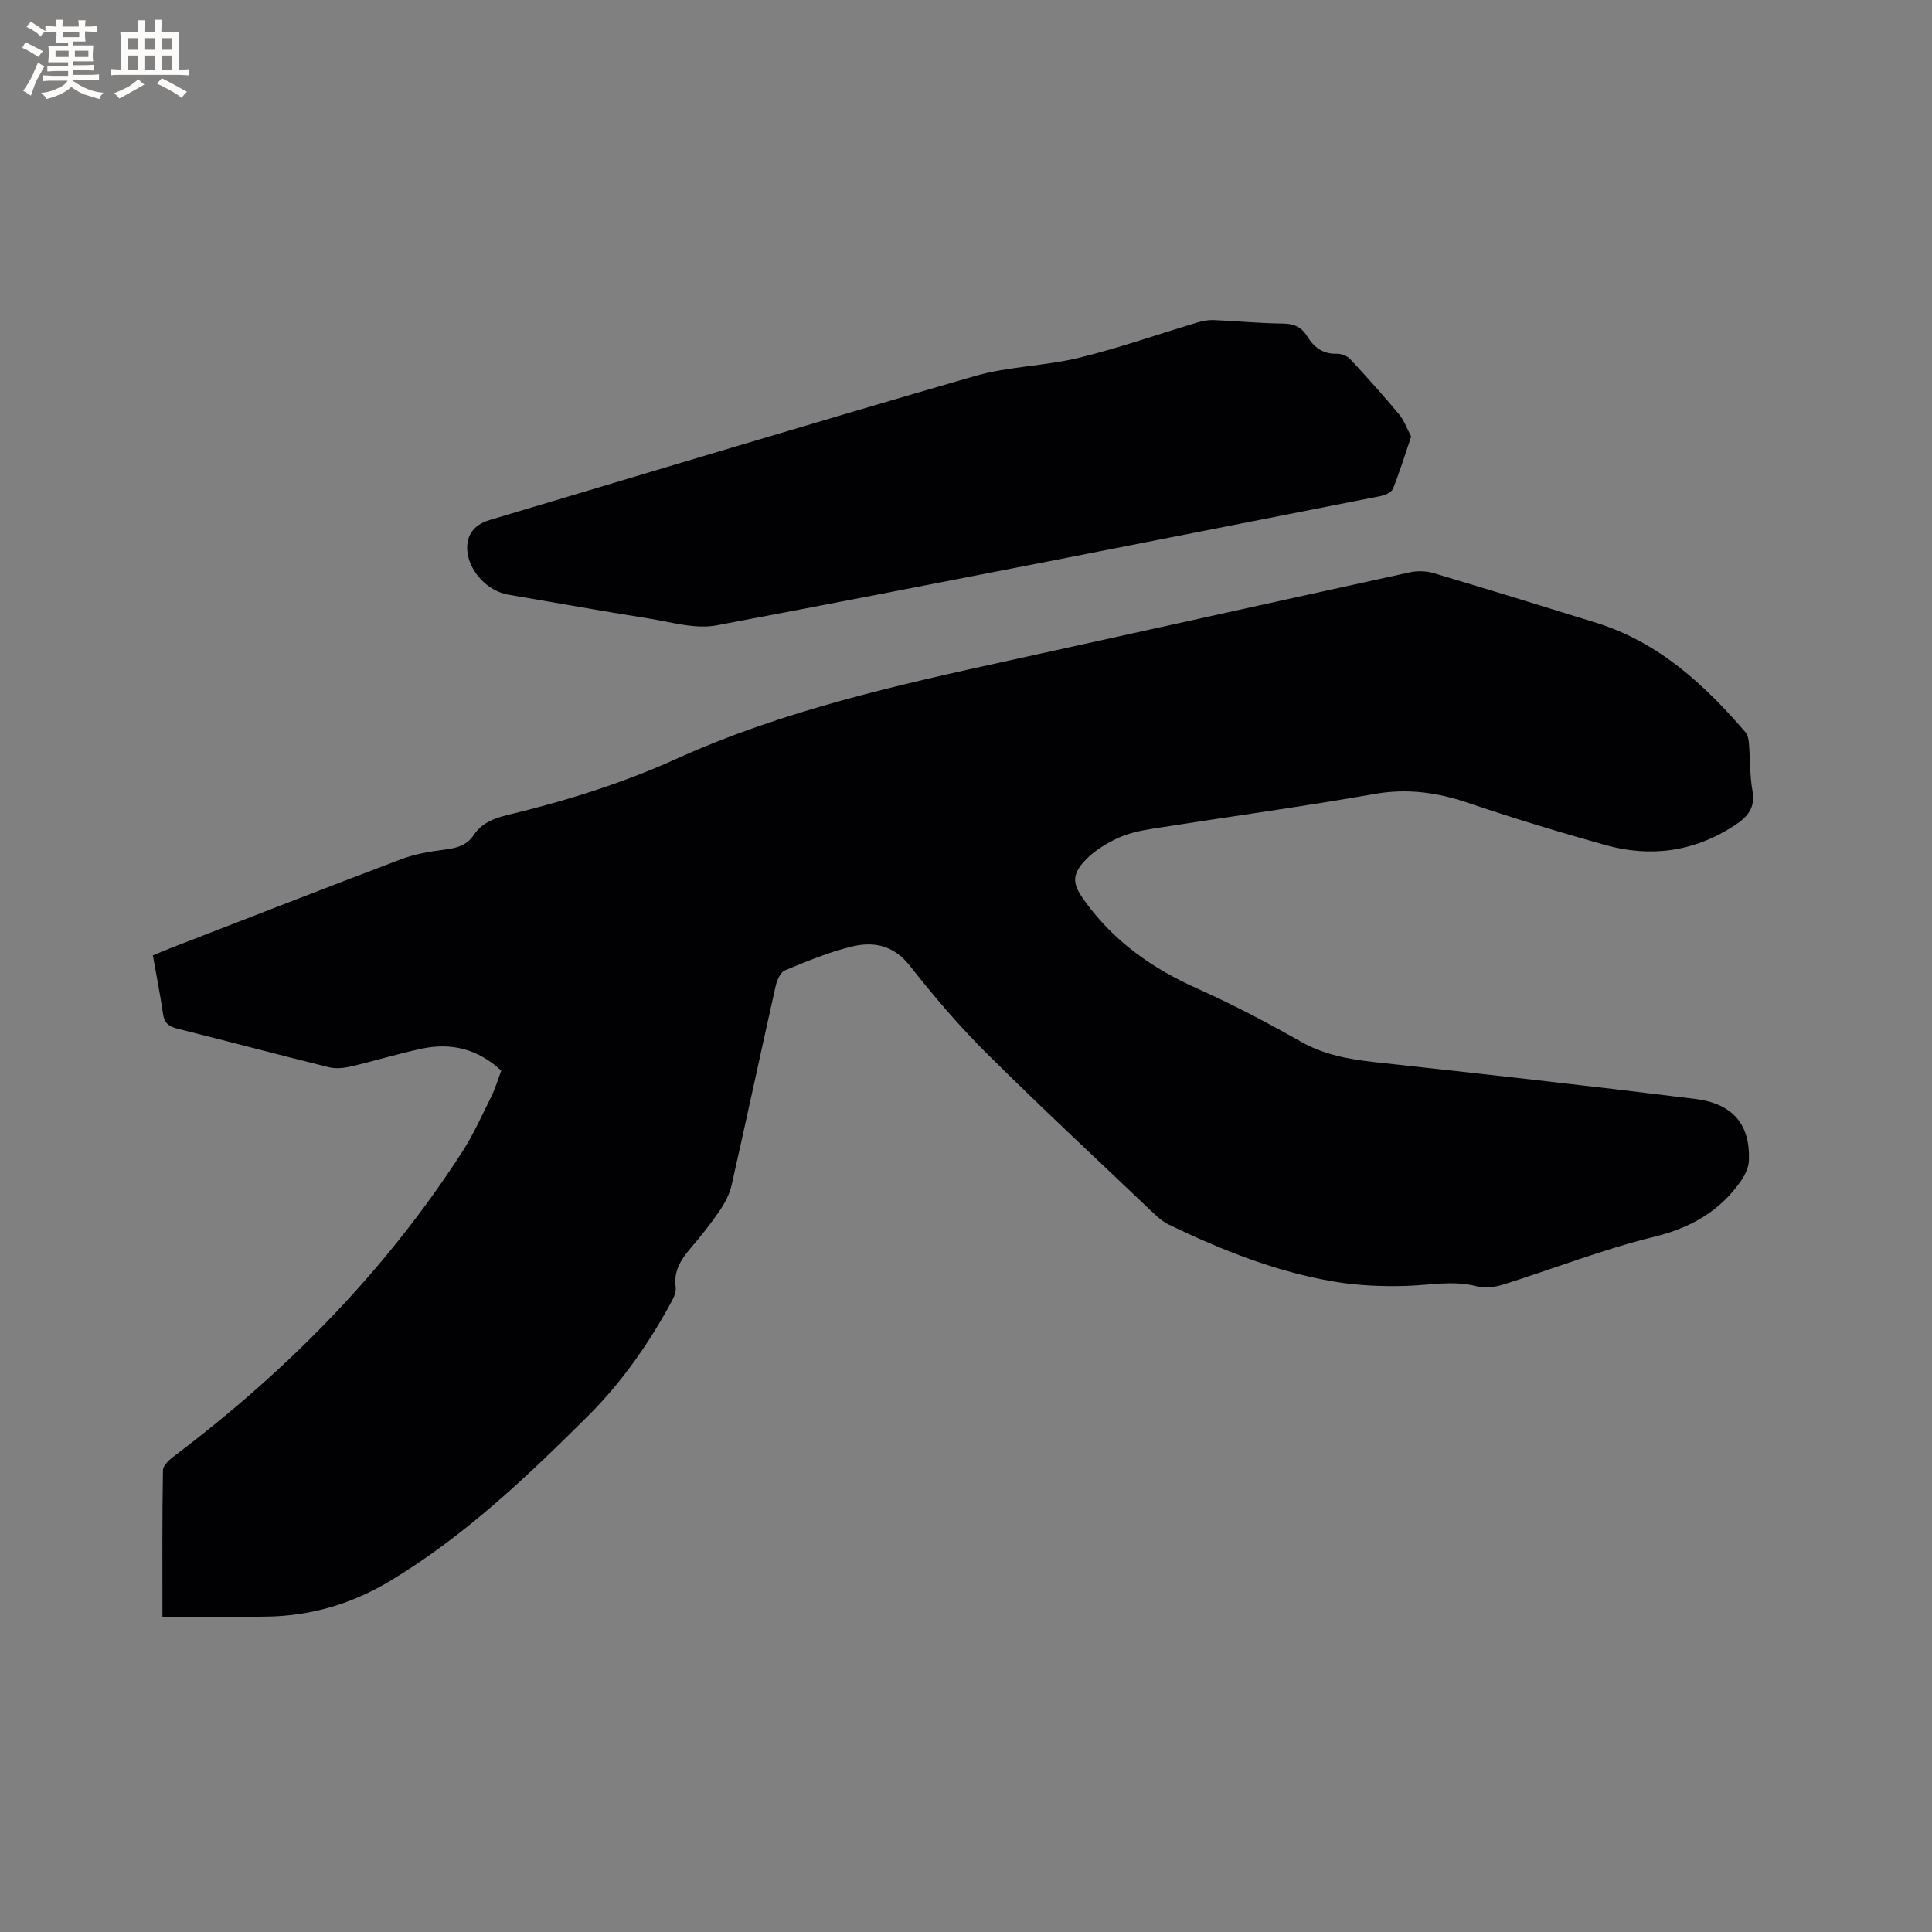 <svg enable-background="new 0 0 400 400" viewBox="0 0 400 400" xmlns="http://www.w3.org/2000/svg"><rect x="0" y="0" width="400" height="400" fill="#808080" stroke="none"/><path d="m33.63 334.77c0-10.51-.07-20.45.11-30.4.02-1 1.36-2.19 2.36-2.94 23.38-17.65 43.67-38.24 59.59-62.94 2.34-3.63 4.13-7.63 6.05-11.51.83-1.68 1.36-3.52 2.04-5.31-4.75-4.43-10.22-5.84-16.28-4.59-4.97 1.03-9.83 2.55-14.77 3.7-1.49.35-3.18.54-4.63.18-10.48-2.59-20.92-5.38-31.39-7.99-1.81-.45-2.69-1.21-2.96-3.08-.58-3.97-1.36-7.91-2.1-12.09 1.37-.56 2.61-1.09 3.86-1.58 15.79-6.11 31.57-12.28 47.41-18.28 2.82-1.07 5.88-1.62 8.88-2 2.52-.32 4.75-.78 6.27-3.04 1.63-2.42 4.02-3.44 6.83-4.12 12.04-2.9 23.78-6.53 35.16-11.68 22.01-9.97 45.52-15.23 69.02-20.38 27.61-6.05 55.2-12.2 82.82-18.23 1.56-.34 3.39-.29 4.92.17 11.26 3.35 22.49 6.81 33.71 10.3 12.86 4.01 22.31 12.72 30.84 22.63.49.57.67 1.52.73 2.32.27 3.27.16 6.61.73 9.82.64 3.56-1.04 5.43-3.71 7.17-8.33 5.45-17.34 6.68-26.77 4.05-9.58-2.68-19.11-5.58-28.53-8.77-6.34-2.14-12.51-2.98-19.23-1.8-15.22 2.68-30.55 4.76-45.82 7.17-2.5.39-5.07.92-7.34 1.97-2.43 1.13-4.89 2.63-6.71 4.56-3.09 3.27-2.57 5.14.02 8.69 5.98 8.19 13.82 13.72 23 17.83 7.34 3.28 14.49 7.03 21.48 11 4.86 2.77 9.98 3.71 15.4 4.3 22.11 2.41 44.22 4.88 66.3 7.61 7.93.98 11.48 5.37 11.17 12.79-.06 1.43-.8 2.99-1.65 4.2-4.41 6.33-10.42 9.72-18.06 11.59-10.56 2.58-20.76 6.61-31.17 9.87-1.71.54-3.79.79-5.49.35-4.89-1.27-9.66-.22-14.51-.08-5.02.15-10.14-.06-15.08-.9-11.98-2.04-23.2-6.51-34.11-11.77-1.11-.54-2.13-1.37-3.04-2.24-11.6-11.04-23.33-21.94-34.69-33.23-5.7-5.67-10.96-11.83-15.93-18.16-3.37-4.29-7.54-5.06-12.13-3.93-4.7 1.16-9.24 3.04-13.73 4.91-.94.39-1.64 2.05-1.91 3.25-3.09 13.74-6.02 27.52-9.13 41.25-.43 1.88-1.42 3.72-2.51 5.33-1.85 2.71-3.92 5.28-6.05 7.78-1.99 2.33-3.45 4.7-3.01 7.96.13.94-.35 2.07-.83 2.96-4.71 8.71-10.31 16.74-17.37 23.77-12.57 12.51-25.38 24.69-40.66 33.95-7.98 4.84-16.59 7.43-25.91 7.54-7 .13-13.99.07-21.49.07z" fill="#010103"/><path d="m292.17 90.39c-1.32 3.86-2.4 7.4-3.78 10.82-.29.72-1.58 1.29-2.5 1.48-45.82 9.02-91.63 18.1-137.51 26.78-4.44.84-9.39-.68-14.05-1.42-9.73-1.54-19.42-3.29-29.13-4.94-3.99-.68-7.7-4.38-8.36-8.4-.57-3.51 1.01-6 4.51-7.04 33.48-9.98 66.91-20.1 100.47-29.81 6.96-2.01 14.47-2.06 21.54-3.78 8.3-2.01 16.39-4.88 24.58-7.32 1.09-.33 2.28-.54 3.41-.49 4.76.2 9.52.68 14.28.72 2.29.02 3.84.74 4.99 2.61 1.41 2.3 3.27 3.73 6.17 3.64.93-.03 2.15.46 2.78 1.14 3.46 3.72 6.86 7.51 10.11 11.42 1.08 1.32 1.67 3.04 2.49 4.59z" fill="#010103"/><g fill="#fcfbfa"><path d="m6.8 9.5c.6.3 1.3.7 2.1 1.1-.4.4-.7.8-.9 1.2-.7-.4-1.3-.8-1.8-1.1s-1.1-.6-1.6-.8c.2-.4.5-.8.7-1.2.4.2.8.5 1.5.8zm.9 6.9c-.3.6-.5 1.1-.7 1.7s-.4 1.1-.6 1.7c-.6-.4-1.1-.7-1.6-1 .7-1 1.2-1.8 1.5-2.4.3-.5.6-1.1.8-1.7.3-.6.5-1.2.8-1.8.3.3.8.6 1.3.8-.7 1.3-1.2 2.2-1.5 2.7zm.1-11c.4.3 1 .7 1.7 1.1-.5.2-.8.6-1.1 1.1-.5-.6-1-1-1.4-1.2s-.9-.6-1.5-.8c.2-.4.5-.7.9-1.1.5.3.9.6 1.4.9zm10.5 13.1c1 .4 2 .6 3.1.7-.4.4-.7.8-.8 1.3-.9-.2-1.9-.6-3-.9-1-.4-2-.9-2.8-1.6-.5.4-1.1.9-1.9 1.3s-1.9.9-3.3 1.2c-.1-.3-.5-.8-1.1-1.3 1 0 2.1-.3 3.2-.8 1.2-.5 1.9-1 2.3-1.7h-3.2c-.4 0-1 0-2 .1v-1.2c1 0 1.7.1 2 .1h3.3v-1h-2.3c-.2 0-.9 0-2 .1v-1.2c1.2 0 1.9.1 2 .1h2.3v-.8h-4.1c0-.7.1-1.2.1-1.6 0-.5 0-1.1-.1-1.8h4.1v-.7h-2.5c0-.6.1-1.1.1-1.6v-.6h-.5c-.4 0-1 0-1.8.1v-1.3c1.2 0 1.9.1 2.1.1h.2c0-.3 0-.8-.1-1.4h1.4c0 .6-.1 1-.1 1.4h3.4c0-.4 0-.8-.1-1.3h1.5c0 .4-.1.9-.1 1.3.7 0 1.5 0 2.5-.1v1.2c-1 0-1.8-.1-2.5-.1v.6c0 .3 0 .8.1 1.5h-2.5v.8h4.1c0 .7-.1 1.3-.1 1.8s0 1 .1 1.5h-4.1v.8h1.4c.8 0 1.8 0 2.9-.1v1.2c-1 0-1.9-.1-2.8-.1h-1.5v1h3.2c.3 0 1 0 2.1-.1v1.2c-1.1 0-1.8-.1-2.1-.1h-3.4l-.1.1c1.4 1 2.4 1.5 3.4 1.9zm-4.1-6.7v-1.3h-2.7v1.3zm2.2-4.1v-1.1h-3.4v1.1zm1.9 4.1v-1.3h-2.8v1.3z"/><path d="m37 6.7v2.3 5.4c1 0 1.8 0 2.2-.1v1.3c-.6 0-1.5-.1-2.5-.1h-11.9c-.7 0-1.3 0-1.8.1v-1.3c.5 0 1.1.1 2 .1v-5.2c0-1 0-1.8-.1-2.5h3.7c0-1.3 0-2.1-.1-2.5h1.5c0 .4-.1 1.3-.1 2.5h2.2c0-1.2 0-2.1-.1-2.6h1.5c0 .4-.1 1.3-.1 2.6zm-12.3 13.7c-.3-.4-.7-.8-1.1-1.1 1.1-.4 2.1-.9 2.9-1.3.8-.5 1.5-1 2.1-1.6.4.4.9.8 1.3 1.1-2.5 1.4-4.2 2.4-5.2 2.9zm3.9-10.1v-2.4h-2.2v2.4zm0 4.1v-2.9h-2.2v2.9zm3.5-4.1v-2.4h-2.2v2.4zm0 4.1v-2.9h-2.2v2.9zm.4 2.9 1-1.1c.6.3 1.4.7 2.5 1.3s2 1.1 2.7 1.5c-.4.4-.8.8-1.1 1.3-.8-.8-2.5-1.7-5.1-3zm3.1-7v-2.4h-2.1v2.4zm0 4.1v-2.9h-2.1v2.9z"/></g></svg>